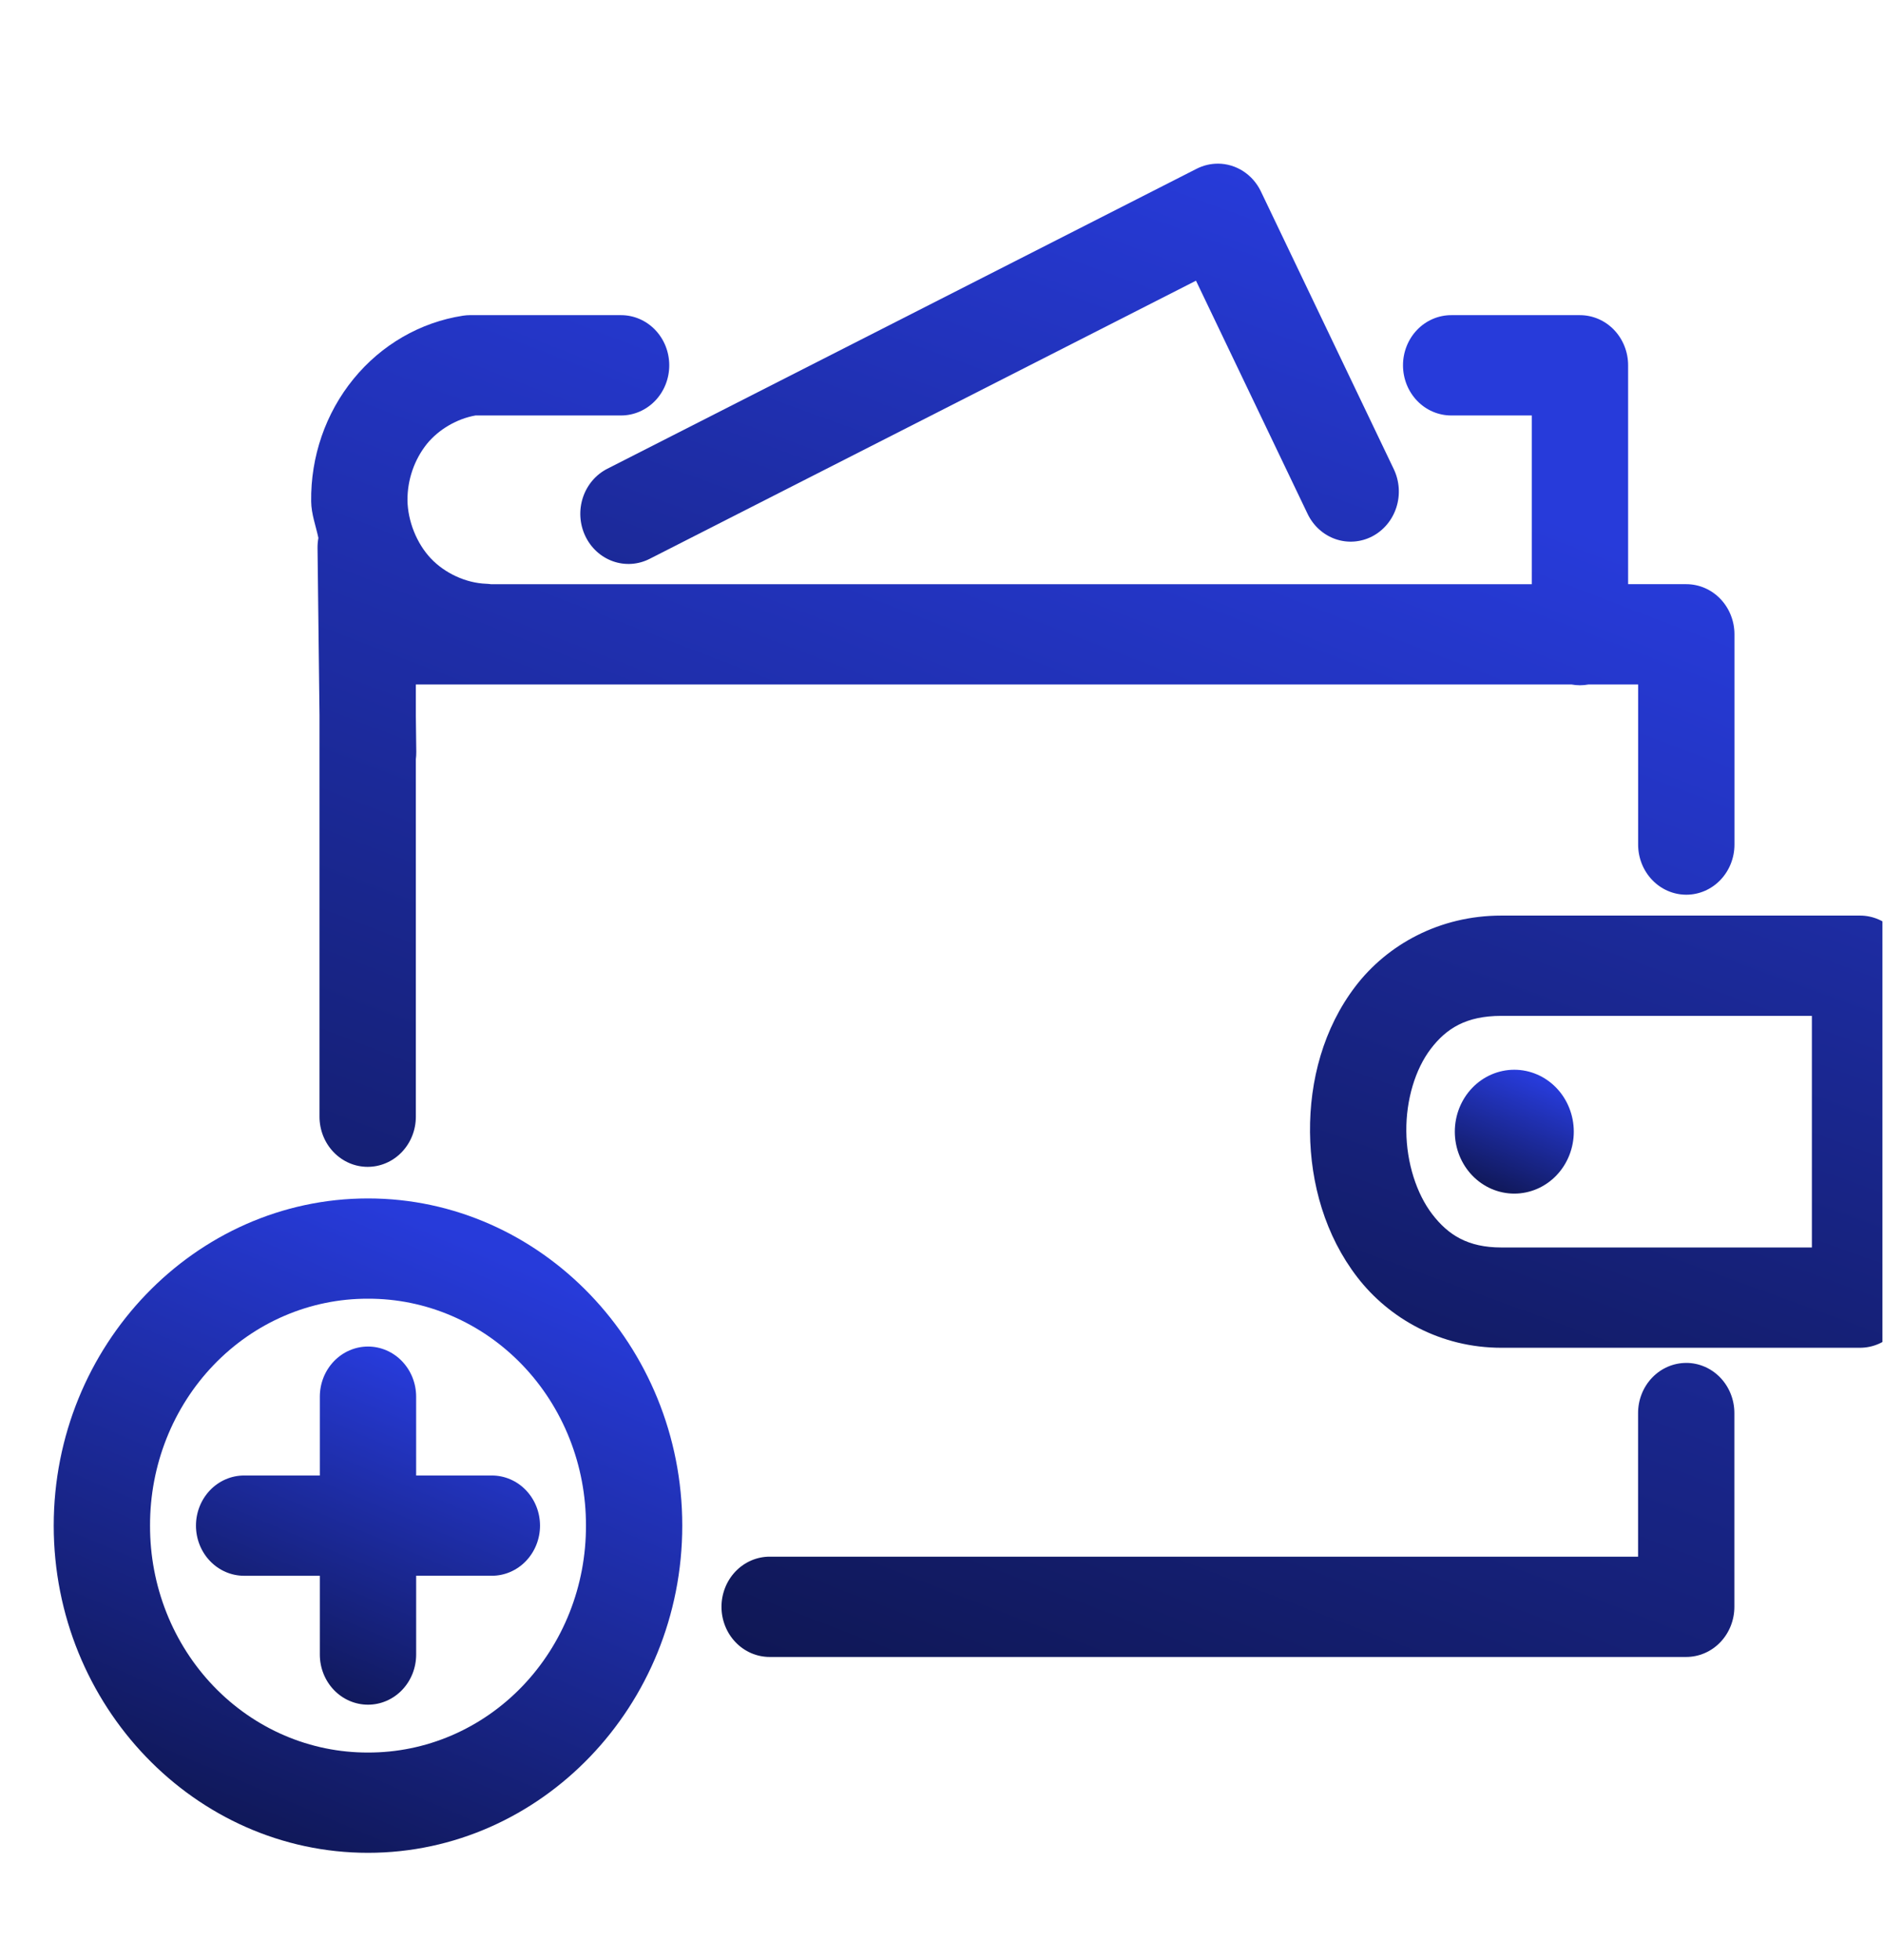 <svg width="198" height="206" viewBox="0 0 198 206" fill="none" xmlns="http://www.w3.org/2000/svg">
<g clip-path="url(#clip0_167_12)">
<path d="M177.311 143.245C175.967 143.245 174.679 143.8 173.729 144.789C172.78 145.777 172.246 147.117 172.246 148.515V163.609H80.931C80.266 163.609 79.607 163.745 78.992 164.01C78.378 164.275 77.819 164.663 77.349 165.152C76.878 165.642 76.505 166.223 76.251 166.862C75.996 167.502 75.865 168.187 75.865 168.879C75.865 169.571 75.996 170.257 76.251 170.896C76.505 171.536 76.878 172.117 77.349 172.606C77.819 173.096 78.378 173.484 78.992 173.749C79.607 174.013 80.266 174.149 80.931 174.149H177.307C178.651 174.149 179.939 173.594 180.889 172.606C181.838 171.617 182.372 170.277 182.372 168.879V148.513C182.372 147.116 181.838 145.775 180.889 144.787C179.939 143.799 178.651 143.243 177.307 143.243L177.311 143.245ZM49.42 33.122C49.171 33.123 48.922 33.142 48.676 33.181C44.194 33.873 40.106 36.234 37.172 39.826C34.237 43.418 32.655 47.997 32.72 52.711C32.738 54.039 33.209 55.261 33.48 56.538C33.415 56.889 33.385 57.245 33.389 57.602L33.596 75.147V117.37C33.597 118.062 33.728 118.747 33.983 119.387C34.237 120.026 34.61 120.607 35.081 121.096C35.551 121.585 36.11 121.973 36.724 122.238C37.339 122.503 37.997 122.639 38.662 122.638C40.005 122.638 41.294 122.083 42.243 121.095C43.193 120.107 43.727 118.766 43.727 117.368V79.8C43.76 79.545 43.775 79.287 43.772 79.03L43.727 75.268V71.938H165.232C165.529 71.994 165.832 72.023 166.134 72.023C166.438 72.023 166.742 71.995 167.041 71.938H172.252V88.766C172.252 90.163 172.786 91.504 173.736 92.492C174.685 93.481 175.973 94.036 177.317 94.036C178.66 94.036 179.948 93.481 180.898 92.492C181.847 91.504 182.381 90.163 182.381 88.766V66.668C182.381 65.27 181.847 63.93 180.898 62.941C179.948 61.953 178.66 61.398 177.317 61.398H171.199V38.395C171.199 37.703 171.068 37.018 170.813 36.378C170.559 35.739 170.186 35.157 169.716 34.668C169.245 34.178 168.687 33.79 168.073 33.525C167.458 33.26 166.799 33.124 166.134 33.124H152.593C151.928 33.124 151.269 33.26 150.655 33.525C150.04 33.79 149.481 34.178 149.011 34.667C148.54 35.157 148.167 35.738 147.913 36.378C147.658 37.017 147.527 37.703 147.528 38.395C147.528 39.088 147.659 39.773 147.913 40.413C148.168 41.052 148.541 41.633 149.011 42.123C149.482 42.612 150.04 43 150.655 43.265C151.27 43.529 151.928 43.666 152.593 43.666H161.068V61.399H51.618C51.45 61.375 51.28 61.36 51.11 61.354C48.997 61.275 46.768 60.251 45.29 58.678C43.811 57.105 42.876 54.764 42.845 52.563C42.841 50.406 43.564 48.315 44.888 46.654C46.151 45.11 48.071 44.008 49.999 43.666H65.308C65.973 43.666 66.632 43.529 67.246 43.264C67.861 42.999 68.419 42.611 68.889 42.122C69.36 41.633 69.733 41.052 69.987 40.412C70.242 39.773 70.373 39.087 70.373 38.395C70.373 37.703 70.242 37.018 69.988 36.378C69.733 35.739 69.36 35.157 68.89 34.668C68.42 34.178 67.861 33.79 67.247 33.525C66.632 33.26 65.974 33.124 65.308 33.124L49.42 33.122Z" fill="url(#paint0_linear_167_12)"/>
<path d="M157.866 96.229C151.381 96.229 145.89 99.265 142.524 103.67C139.159 108.075 137.701 113.577 137.75 118.991C137.8 124.402 139.351 129.861 142.713 134.226C146.076 138.593 151.496 141.653 157.866 141.653H195.584C196.928 141.653 198.216 141.098 199.165 140.11C200.115 139.121 200.649 137.781 200.649 136.383V101.499C200.649 100.101 200.115 98.761 199.165 97.772C198.216 96.784 196.928 96.229 195.584 96.229H157.866ZM157.866 106.77H190.522V131.112H157.866C154.359 131.112 152.291 129.811 150.618 127.635C148.943 125.462 147.907 122.201 147.877 118.891C147.847 115.583 148.82 112.366 150.451 110.23C152.084 108.095 154.158 106.77 157.866 106.77ZM128.084 17.201C127.303 17.196 126.532 17.379 125.831 17.736L63.863 49.266C63.265 49.57 62.73 49.993 62.289 50.512C61.849 51.031 61.511 51.635 61.294 52.29C61.078 52.945 60.988 53.638 61.029 54.329C61.071 55.02 61.242 55.696 61.535 56.318C61.827 56.94 62.234 57.496 62.733 57.954C63.232 58.412 63.812 58.763 64.442 58.988C65.071 59.212 65.736 59.306 66.4 59.263C67.064 59.219 67.713 59.041 68.311 58.736L125.76 29.501L137.494 54.007C137.791 54.627 138.201 55.18 138.703 55.634C139.205 56.089 139.787 56.436 140.418 56.656C141.049 56.876 141.715 56.964 142.378 56.916C143.042 56.868 143.69 56.685 144.285 56.377C145.487 55.753 146.402 54.658 146.828 53.333C147.254 52.008 147.157 50.561 146.559 49.31L132.584 20.117C132.166 19.245 131.524 18.511 130.729 17.996C129.935 17.481 129.018 17.205 128.082 17.199L128.084 17.201Z" fill="url(#paint1_linear_167_12)"/>
<path d="M165.486 118.94C165.486 119.795 165.324 120.641 165.01 121.431C164.696 122.221 164.235 122.939 163.654 123.543C163.074 124.148 162.384 124.627 161.625 124.954C160.866 125.281 160.053 125.45 159.232 125.45C158.41 125.45 157.596 125.282 156.837 124.955C156.078 124.628 155.389 124.148 154.808 123.544C154.227 122.939 153.766 122.221 153.452 121.432C153.137 120.642 152.976 119.795 152.976 118.94C152.976 118.085 153.138 117.239 153.452 116.449C153.767 115.66 154.227 114.942 154.808 114.338C155.389 113.733 156.079 113.254 156.838 112.927C157.597 112.6 158.41 112.432 159.232 112.432C160.89 112.432 162.481 113.118 163.654 114.338C164.827 115.559 165.486 117.214 165.486 118.94Z" fill="url(#paint2_linear_167_12)"/>
<path d="M38.696 125.957C20.503 125.957 5.649 141.416 5.649 160.345C5.649 179.276 20.503 194.734 38.696 194.734C56.886 194.734 71.741 179.276 71.741 160.345C71.741 141.416 56.888 125.957 38.696 125.957ZM38.696 136.497C41.708 136.486 44.693 137.096 47.478 138.291C50.263 139.486 52.793 141.242 54.923 143.459C57.053 145.675 58.741 148.308 59.889 151.206C61.038 154.105 61.624 157.211 61.614 160.345C61.624 163.48 61.038 166.586 59.889 169.484C58.741 172.382 57.053 175.015 54.923 177.232C52.793 179.449 50.263 181.205 47.478 182.4C44.693 183.595 41.708 184.204 38.696 184.194C35.683 184.204 32.698 183.595 29.913 182.4C27.128 181.205 24.598 179.449 22.468 177.232C20.338 175.015 18.65 172.382 17.502 169.484C16.354 166.586 15.768 163.48 15.777 160.345C15.768 157.211 16.354 154.105 17.502 151.206C18.65 148.308 20.338 145.675 22.468 143.459C24.598 141.242 27.128 139.486 29.913 138.291C32.698 137.096 35.683 136.486 38.696 136.497Z" fill="url(#paint3_linear_167_12)"/>
<path d="M38.696 141.524C37.352 141.524 36.064 142.079 35.114 143.068C34.165 144.056 33.631 145.396 33.631 146.794V155.077H25.67C24.327 155.077 23.039 155.632 22.089 156.62C21.14 157.609 20.606 158.949 20.606 160.347C20.606 161.744 21.14 163.085 22.089 164.073C23.039 165.062 24.327 165.617 25.67 165.617H33.631V173.896C33.631 175.294 34.165 176.634 35.114 177.623C36.064 178.611 37.352 179.166 38.696 179.166C40.039 179.166 41.327 178.611 42.277 177.623C43.226 176.634 43.76 175.294 43.76 173.896V165.615H51.719C53.062 165.615 54.35 165.06 55.3 164.072C56.25 163.083 56.784 161.743 56.784 160.345C56.783 158.948 56.249 157.608 55.3 156.62C54.35 155.632 53.062 155.077 51.719 155.077H43.758V146.794C43.758 145.396 43.225 144.056 42.275 143.068C41.325 142.079 40.039 141.524 38.696 141.524Z" fill="url(#paint4_linear_167_12)"/>
</g>
<defs>
<linearGradient id="paint0_linear_167_12" x1="107.549" y1="33.122" x2="24.137" y2="249.915" gradientUnits="userSpaceOnUse">
<stop stop-color="#273BDA"/>
<stop offset="1"/>
</linearGradient>
<linearGradient id="paint1_linear_167_12" x1="130.834" y1="17.199" x2="60.248" y2="211.148" gradientUnits="userSpaceOnUse">
<stop stop-color="#273BDA"/>
<stop offset="1"/>
</linearGradient>
<linearGradient id="paint2_linear_167_12" x1="159.231" y1="112.432" x2="150.962" y2="131.893" gradientUnits="userSpaceOnUse">
<stop stop-color="#273BDA"/>
<stop offset="1"/>
</linearGradient>
<linearGradient id="paint3_linear_167_12" x1="38.695" y1="125.957" x2="-4.993" y2="228.773" gradientUnits="userSpaceOnUse">
<stop stop-color="#273BDA"/>
<stop offset="1"/>
</linearGradient>
<linearGradient id="paint4_linear_167_12" x1="38.695" y1="141.524" x2="14.787" y2="197.798" gradientUnits="userSpaceOnUse">
<stop stop-color="#273BDA"/>
<stop offset="1"/>
</linearGradient>
<clipPath id="clip0_167_12">
<rect width="197" height="205" fill="white" transform="translate(0.94 0.09)"/>
</clipPath>
</defs>
</svg>
